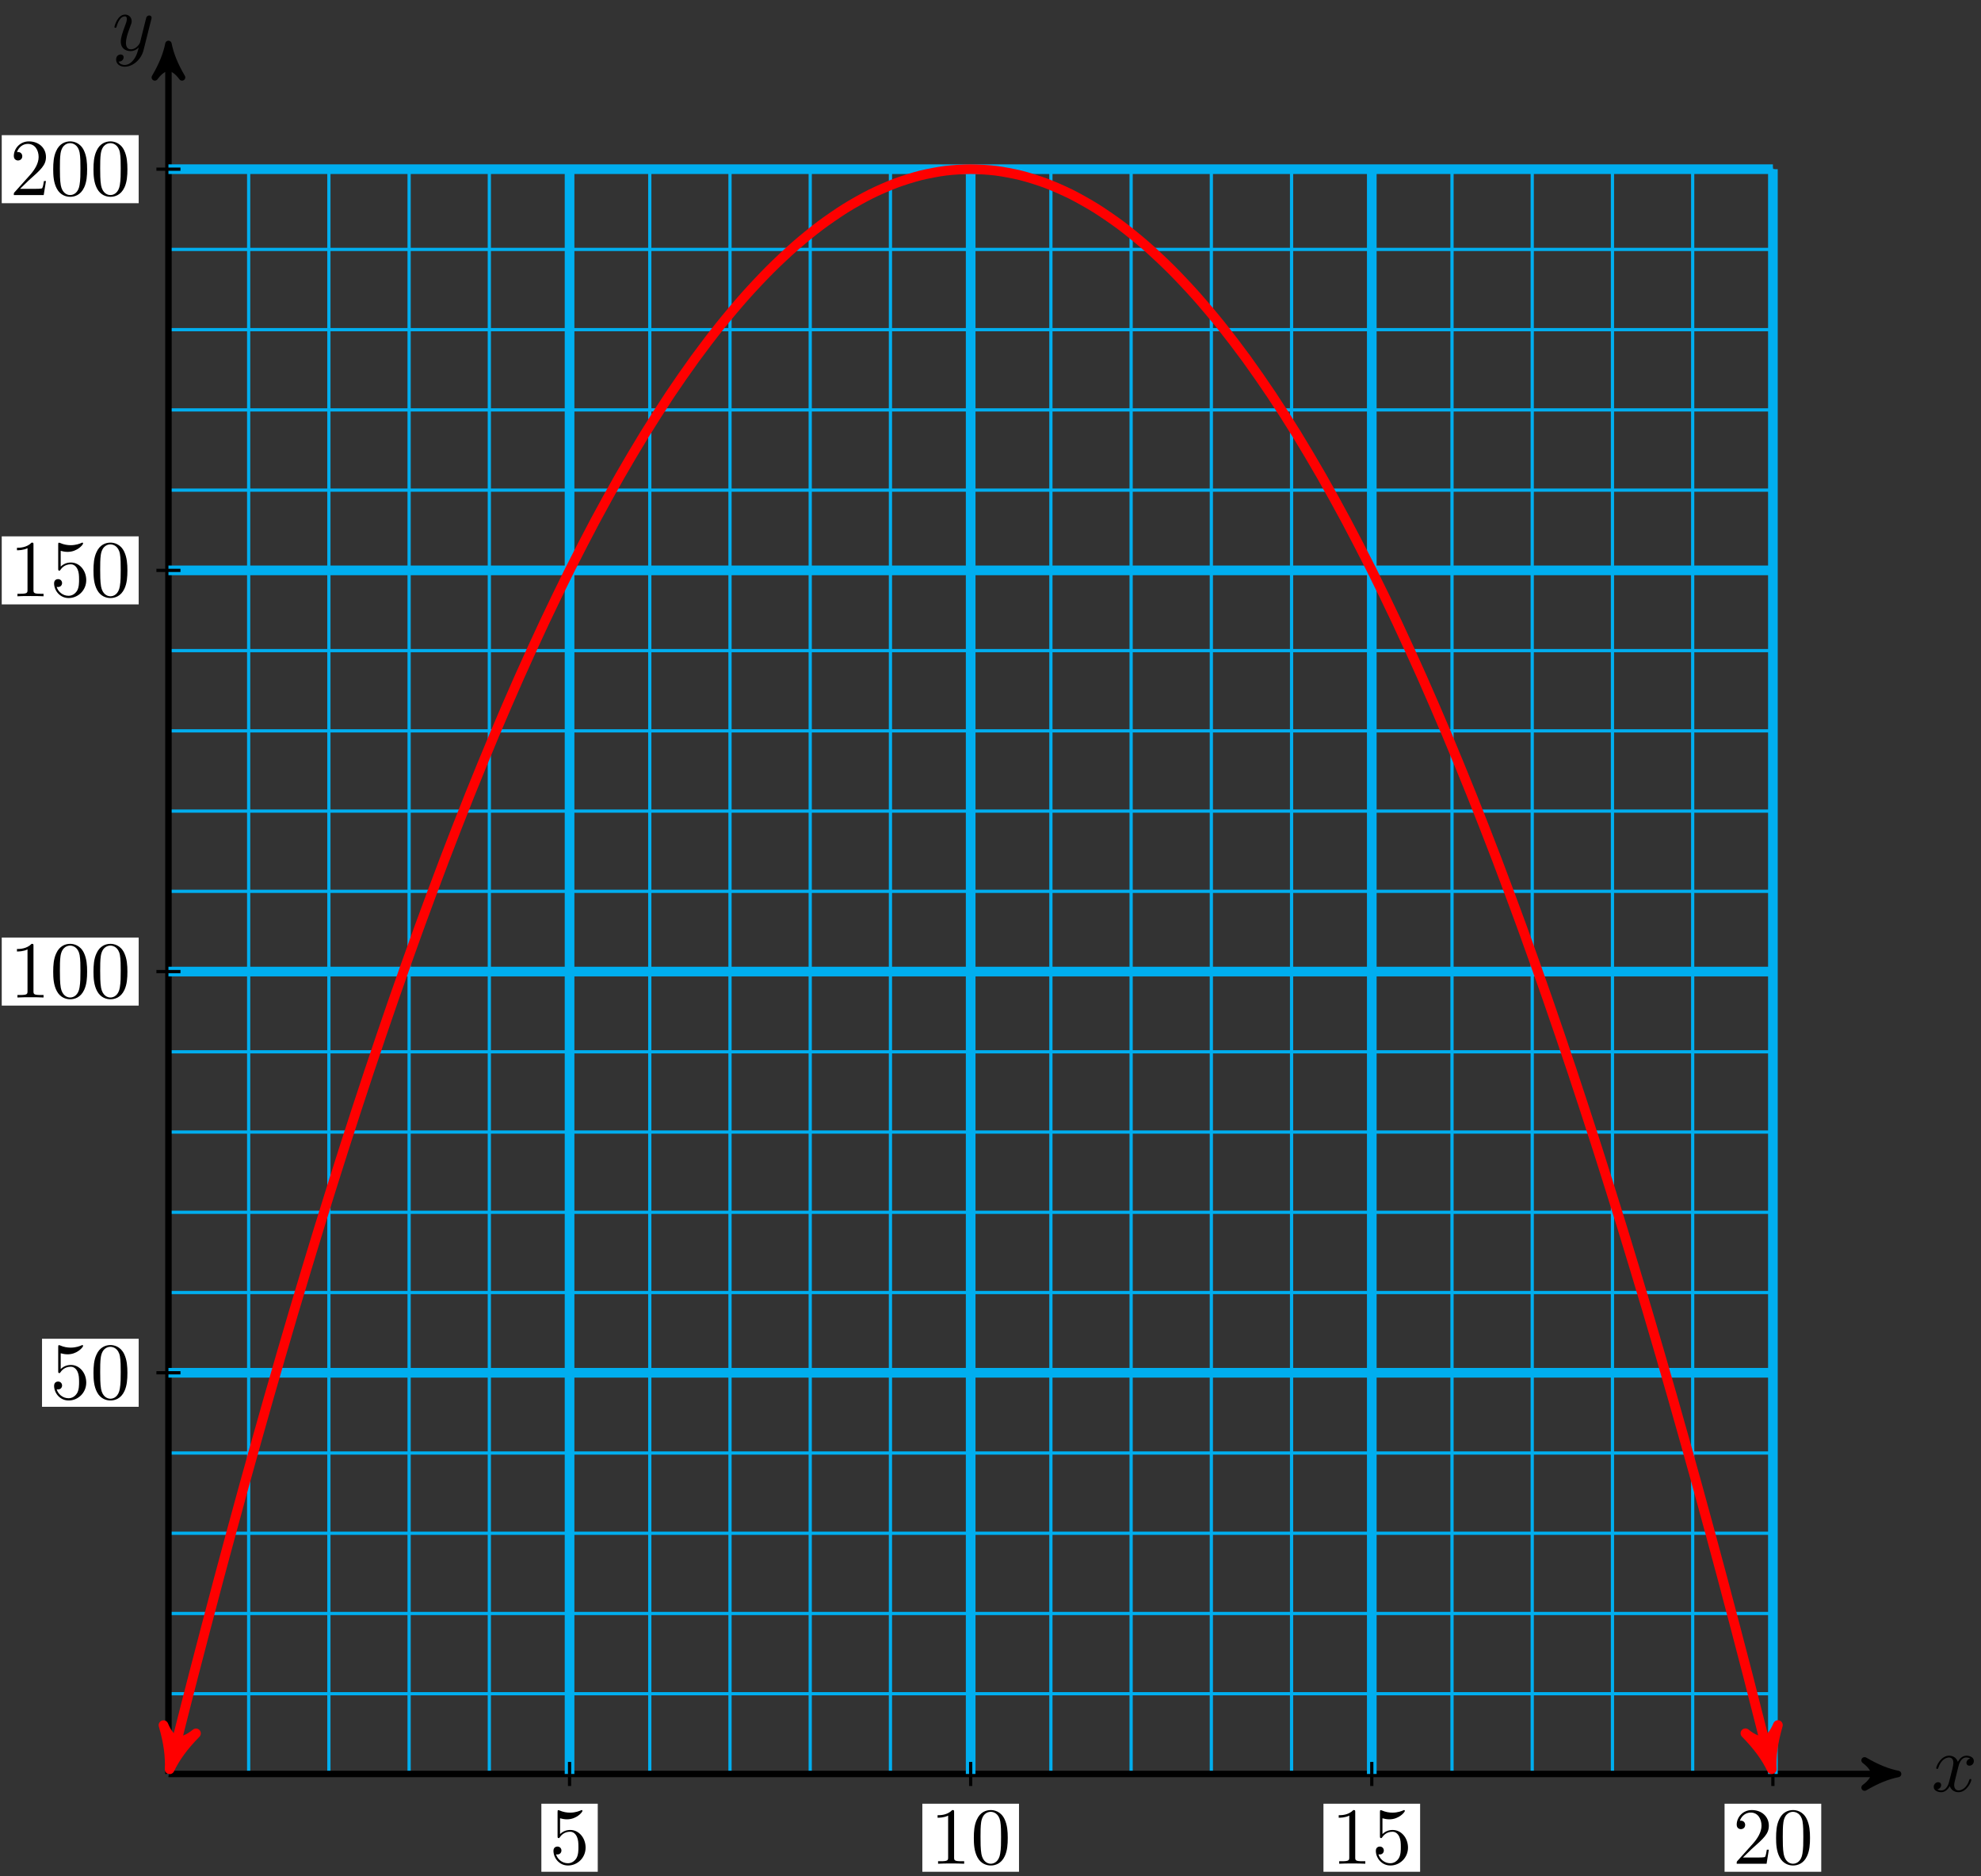 <svg xmlns="http://www.w3.org/2000/svg" xmlns:xlink="http://www.w3.org/1999/xlink" version="1.1" width="245" height="232" viewBox="0 0 245 232">
<rect x="0" y="0" width="245" height="232" fill="#333333" stroke="none"/>
<defs>
<path id="font_1_1" d="M.334 .302C.34 .328 .363 .42 .433 .42 .438 .42 .462 .42 .483 .407 .455 .402 .435 .377 .435 .353 .435 .337 .446 .318 .473 .318 .495 .318 .527 .336 .527 .376 .527 .428 .468 .442 .434 .442 .376 .442 .341 .389 .329 .366 .304 .432 .25 .442 .221 .442 .117 .442 .06 .313 .06 .288 .06 .278 .07 .278 .072 .278 .08 .278 .083 .28 .085 .289 .119 .395 .185 .42 .219 .42 .238 .42 .273 .411 .273 .353 .273 .322 .256 .255 .219 .115 .203 .053 .168 .011 .124 .011 .118 .011 .095 .011 .074 .024 .099 .029 .121 .05 .121 .078 .121 .105 .099 .113 .084 .113 .054 .113 .029 .087 .029 .055 .029 .009 .079-.011 .123-.011 .189-.011 .225 .059 .228 .065 .24 .028 .276-.011 .336-.011 .439-.011 .496 .118 .496 .143 .496 .153 .487 .153 .484 .153 .475 .153 .473 .149 .471 .142 .438 .035 .37 .011 .338 .011 .299 .011 .283 .043 .283 .077 .283 .099 .289 .121 .3 .165L.334 .302Z"/>
<path id="font_1_2" d="M.486 .381C.49 .395 .49 .397 .49 .404 .49 .422 .476 .431 .461 .431 .451 .431 .435 .425 .426 .41 .424 .405 .416 .374 .412 .356 .405 .33 .398 .303 .392 .276L.347 .096C.343 .081 .3 .011 .234 .011 .183 .011 .172 .055 .172 .092 .172 .138 .189 .2 .223 .288 .239 .329 .243 .34 .243 .36 .243 .405 .211 .442 .161 .442 .066 .442 .029 .297 .029 .288 .029 .278 .039 .278 .041 .278 .051 .278 .052 .28 .057 .296 .084 .39 .124 .42 .158 .42 .166 .42 .183 .42 .183 .388 .183 .363 .173 .337 .166 .318 .126 .212 .108 .155 .108 .108 .108 .019 .171-.011 .23-.011 .269-.011 .303 .006 .331 .034 .318-.018 .306-.067 .266-.12 .24-.154 .202-.183 .156-.183 .142-.183 .097-.18 .08-.141 .096-.141 .109-.141 .123-.129 .133-.12 .143-.107 .143-.088 .143-.057 .116-.053 .106-.053 .083-.053 .05-.069 .05-.118 .05-.168 .094-.205 .156-.205 .259-.205 .362-.114 .39-.001L.486 .381Z"/>
<path id="font_2_4" d="M.449 .2C.449 .319 .367 .419 .259 .419 .211 .419 .168 .403 .132 .368V.564C.152 .558 .185 .551 .217 .551 .34 .551 .41 .642 .41 .655 .41 .661 .407 .666 .4 .666 .399 .666 .397 .666 .392 .663 .372 .654 .323 .634 .256 .634 .216 .634 .17 .641 .123 .662 .115 .665 .113 .665 .111 .665 .101 .665 .101 .657 .101 .641V.344C.101 .326 .101 .318 .115 .318 .122 .318 .124 .321 .128 .327 .139 .343 .176 .397 .257 .397 .309 .397 .334 .351 .342 .333 .358 .296 .36 .257 .36 .207 .36 .172 .36 .112 .336 .07 .312 .031 .275 .006 .229 .006 .156 .006 .099 .058 .082 .117 .085 .116 .088 .115 .099 .115 .132 .115 .149 .14 .149 .164 .149 .188 .132 .213 .099 .213 .085 .213 .05 .206 .05 .16 .05 .074 .119-.022 .231-.022 .347-.022 .449 .073 .449 .2Z"/>
<path id="font_2_1" d="M.46 .32C.46 .4 .455 .48 .42 .554 .374 .65 .292 .666 .25 .666 .19 .666 .117 .64 .076 .547 .044 .478 .039 .4 .039 .32 .039 .245 .043 .155 .084 .079 .127-.002 .2-.022 .249-.022 .303-.022 .379-.001 .423 .094 .455 .163 .46 .241 .46 .32M.249-0C.21-0 .151 .025 .133 .121 .122 .181 .122 .273 .122 .332 .122 .396 .122 .462 .13 .516 .149 .635 .224 .644 .249 .644 .282 .644 .348 .626 .367 .527 .377 .471 .377 .395 .377 .332 .377 .257 .377 .189 .366 .125 .351 .03 .294-0 .249-0Z"/>
<path id="font_2_2" d="M.294 .64C.294 .664 .294 .666 .271 .666 .209 .602 .121 .602 .089 .602V.571C.109 .571 .168 .571 .22 .597V.079C.22 .043 .217 .031 .127 .031H.095V0C.13 .003 .217 .003 .257 .003 .297 .003 .384 .003 .419 0V.031H.387C.297 .031 .294 .042 .294 .079V.64Z"/>
<path id="font_2_3" d="M.127 .077 .233 .18C.389 .318 .449 .372 .449 .472 .449 .586 .359 .666 .237 .666 .124 .666 .05 .574 .05 .485 .05 .429 .1 .429 .103 .429 .12 .429 .155 .441 .155 .482 .155 .508 .137 .534 .102 .534 .094 .534 .092 .534 .089 .533 .112 .598 .166 .635 .224 .635 .315 .635 .358 .554 .358 .472 .358 .392 .308 .313 .253 .251L.061 .037C.05 .026 .05 .024 .05 0H.421L.449 .174H.424C.419 .144 .412 .1 .402 .085 .395 .077 .329 .077 .307 .077H.127Z"/>
</defs>
<path transform="matrix(1,0,0,-1,20.832,219.35)" stroke-width=".399" stroke-linecap="butt" stroke-miterlimit="10" stroke-linejoin="miter" fill="none" stroke="#00aeef" d="M0 0H198.431M0 9.922H198.431M0 19.843H198.431M0 29.765H198.431M0 39.686H198.431M0 49.608H198.431M0 59.529H198.431M0 69.451H198.431M0 79.372H198.431M0 89.294H198.431M0 99.216H198.431M0 109.137H198.431M0 119.059H198.431M0 128.98H198.431M0 138.902H198.431M0 148.823H198.431M0 158.745H198.431M0 168.666H198.431M0 178.588H198.431M0 188.51H198.431M0 198.428H198.431M0 0V198.431M9.922 0V198.431M19.843 0V198.431M29.765 0V198.431M39.686 0V198.431M49.608 0V198.431M59.529 0V198.431M69.451 0V198.431M79.372 0V198.431M89.294 0V198.431M99.216 0V198.431M109.137 0V198.431M119.059 0V198.431M128.98 0V198.431M138.902 0V198.431M148.823 0V198.431M158.745 0V198.431M168.666 0V198.431M178.588 0V198.431M188.51 0V198.431M198.428 0V198.431M198.431 198.431"/>
<path transform="matrix(1,0,0,-1,20.832,219.35)" stroke-width=".797" stroke-linecap="butt" stroke-miterlimit="10" stroke-linejoin="miter" fill="none" stroke="#000000" d="M0 0H212.871"/>
<path transform="matrix(1,0,0,-1,233.71,219.35)" d="M1.036 0C-.259 .259-1.554 .777-3.108 1.684-1.554 .518-1.554-.518-3.108-1.684-1.554-.777-.259-.259 1.036 0Z"/>
<path transform="matrix(1,0,0,-1,233.71,219.35)" stroke-width=".797" stroke-linecap="butt" stroke-linejoin="round" fill="none" stroke="#000000" d="M1.036 0C-.259 .259-1.554 .777-3.108 1.684-1.554 .518-1.554-.518-3.108-1.684-1.554-.777-.259-.259 1.036 0Z"/>
<use data-text="x" xlink:href="#font_1_1" transform="matrix(9.963,0,0,-9.963,238.864,221.495)"/>
<path transform="matrix(1,0,0,-1,20.832,219.35)" stroke-width=".797" stroke-linecap="butt" stroke-miterlimit="10" stroke-linejoin="miter" fill="none" stroke="#000000" d="M0 0V212.871"/>
<path transform="matrix(0,-1,-1,-0,20.832,6.467)" d="M1.036 0C-.259 .259-1.554 .777-3.108 1.684-1.554 .518-1.554-.518-3.108-1.684-1.554-.777-.259-.259 1.036 0Z"/>
<path transform="matrix(0,-1,-1,-0,20.832,6.467)" stroke-width=".797" stroke-linecap="butt" stroke-linejoin="round" fill="none" stroke="#000000" d="M1.036 0C-.259 .259-1.554 .777-3.108 1.684-1.554 .518-1.554-.518-3.108-1.684-1.554-.777-.259-.259 1.036 0Z"/>
<use data-text="y" xlink:href="#font_1_2" transform="matrix(9.963,0,0,-9.963,13.863,6.208)"/>
<path transform="matrix(1,0,0,-1,20.832,219.35)" stroke-width="1.196" stroke-linecap="butt" stroke-miterlimit="10" stroke-linejoin="miter" fill="none" stroke="#00aeef" d="M49.608 0V198.431"/>
<path transform="matrix(1,0,0,-1,20.832,219.35)" stroke-width="1.196" stroke-linecap="butt" stroke-miterlimit="10" stroke-linejoin="miter" fill="none" stroke="#00aeef" d="M0 49.608H198.431"/>
<path transform="matrix(1,0,0,-1,20.832,219.35)" stroke-width=".399" stroke-linecap="butt" stroke-miterlimit="10" stroke-linejoin="miter" fill="none" stroke="#000000" d="M49.608 1.488V-1.488"/>
<path transform="matrix(1,0,0,-1,20.832,219.35)" d="M46.121-12.093H53.095V-3.68H46.121Z" fill="#ffffff"/>
<use data-text="5" xlink:href="#font_2_4" transform="matrix(9.963,0,0,-9.963,67.951,230.448)"/>
<path transform="matrix(1,0,0,-1,20.832,219.35)" stroke-width=".399" stroke-linecap="butt" stroke-miterlimit="10" stroke-linejoin="miter" fill="none" stroke="#000000" d="M1.488 49.608H-1.488"/>
<path transform="matrix(1,0,0,-1,20.832,219.35)" d="M-15.635 45.401H-3.68V53.814H-15.635Z" fill="#ffffff"/>
<use data-text="5" xlink:href="#font_2_4" transform="matrix(9.963,0,0,-9.963,6.193,172.95)"/>
<use data-text="0" xlink:href="#font_2_1" transform="matrix(9.963,0,0,-9.963,11.174,172.95)"/>
<path transform="matrix(1,0,0,-1,20.832,219.35)" stroke-width="1.196" stroke-linecap="butt" stroke-miterlimit="10" stroke-linejoin="miter" fill="none" stroke="#00aeef" d="M99.216 0V198.431"/>
<path transform="matrix(1,0,0,-1,20.832,219.35)" stroke-width="1.196" stroke-linecap="butt" stroke-miterlimit="10" stroke-linejoin="miter" fill="none" stroke="#00aeef" d="M0 99.216H198.431"/>
<path transform="matrix(1,0,0,-1,20.832,219.35)" stroke-width=".399" stroke-linecap="butt" stroke-miterlimit="10" stroke-linejoin="miter" fill="none" stroke="#000000" d="M99.216 1.488V-1.488"/>
<path transform="matrix(1,0,0,-1,20.832,219.35)" d="M93.238-12.093H105.193V-3.68H93.238Z" fill="#ffffff"/>
<use data-text="1" xlink:href="#font_2_2" transform="matrix(9.963,0,0,-9.963,115.069,230.448)"/>
<use data-text="0" xlink:href="#font_2_1" transform="matrix(9.963,0,0,-9.963,120.05,230.448)"/>
<path transform="matrix(1,0,0,-1,20.832,219.35)" stroke-width=".399" stroke-linecap="butt" stroke-miterlimit="10" stroke-linejoin="miter" fill="none" stroke="#000000" d="M1.488 99.216H-1.488"/>
<path transform="matrix(1,0,0,-1,20.832,219.35)" d="M-20.617 95.009H-3.68V103.422H-20.617Z" fill="#ffffff"/>
<use data-text="1" xlink:href="#font_2_2" transform="matrix(9.963,0,0,-9.963,1.211,123.34)"/>
<use data-text="0" xlink:href="#font_2_1" transform="matrix(9.963,0,0,-9.963,6.192,123.34)"/>
<use data-text="0" xlink:href="#font_2_1" transform="matrix(9.963,0,0,-9.963,11.174,123.34)"/>
<path transform="matrix(1,0,0,-1,20.832,219.35)" stroke-width="1.196" stroke-linecap="butt" stroke-miterlimit="10" stroke-linejoin="miter" fill="none" stroke="#00aeef" d="M148.823 0V198.431"/>
<path transform="matrix(1,0,0,-1,20.832,219.35)" stroke-width="1.196" stroke-linecap="butt" stroke-miterlimit="10" stroke-linejoin="miter" fill="none" stroke="#00aeef" d="M0 148.823H198.431"/>
<path transform="matrix(1,0,0,-1,20.832,219.35)" stroke-width=".399" stroke-linecap="butt" stroke-miterlimit="10" stroke-linejoin="miter" fill="none" stroke="#000000" d="M148.823 1.488V-1.488"/>
<path transform="matrix(1,0,0,-1,20.832,219.35)" d="M142.846-12.093H154.801V-3.68H142.846Z" fill="#ffffff"/>
<use data-text="1" xlink:href="#font_2_2" transform="matrix(9.963,0,0,-9.963,164.679,230.448)"/>
<use data-text="5" xlink:href="#font_2_4" transform="matrix(9.963,0,0,-9.963,169.66,230.448)"/>
<path transform="matrix(1,0,0,-1,20.832,219.35)" stroke-width=".399" stroke-linecap="butt" stroke-miterlimit="10" stroke-linejoin="miter" fill="none" stroke="#000000" d="M1.488 148.823H-1.488"/>
<path transform="matrix(1,0,0,-1,20.832,219.35)" d="M-20.617 144.617H-3.68V153.03H-20.617Z" fill="#ffffff"/>
<use data-text="1" xlink:href="#font_2_2" transform="matrix(9.963,0,0,-9.963,1.211,73.729)"/>
<use data-text="5" xlink:href="#font_2_4" transform="matrix(9.963,0,0,-9.963,6.192,73.729)"/>
<use data-text="0" xlink:href="#font_2_1" transform="matrix(9.963,0,0,-9.963,11.174,73.729)"/>
<path transform="matrix(1,0,0,-1,20.832,219.35)" stroke-width="1.196" stroke-linecap="butt" stroke-miterlimit="10" stroke-linejoin="miter" fill="none" stroke="#00aeef" d="M198.431 0V198.431"/>
<path transform="matrix(1,0,0,-1,20.832,219.35)" stroke-width="1.196" stroke-linecap="butt" stroke-miterlimit="10" stroke-linejoin="miter" fill="none" stroke="#00aeef" d="M0 198.431H198.431"/>
<path transform="matrix(1,0,0,-1,20.832,219.35)" stroke-width=".399" stroke-linecap="butt" stroke-miterlimit="10" stroke-linejoin="miter" fill="none" stroke="#000000" d="M198.431 1.488V-1.488"/>
<path transform="matrix(1,0,0,-1,20.832,219.35)" d="M192.453-12.093H204.409V-3.68H192.453Z" fill="#ffffff"/>
<use data-text="2" xlink:href="#font_2_3" transform="matrix(9.963,0,0,-9.963,214.288,230.448)"/>
<use data-text="0" xlink:href="#font_2_1" transform="matrix(9.963,0,0,-9.963,219.269,230.448)"/>
<path transform="matrix(1,0,0,-1,20.832,219.35)" stroke-width=".399" stroke-linecap="butt" stroke-miterlimit="10" stroke-linejoin="miter" fill="none" stroke="#000000" d="M1.488 198.431H-1.488"/>
<path transform="matrix(1,0,0,-1,20.832,219.35)" d="M-20.617 194.225H-3.68V202.638H-20.617Z" fill="#ffffff"/>
<use data-text="2" xlink:href="#font_2_3" transform="matrix(9.963,0,0,-9.963,1.211,24.118)"/>
<use data-text="0" xlink:href="#font_2_1" transform="matrix(9.963,0,0,-9.963,6.192,24.118)"/>
<use data-text="0" xlink:href="#font_2_1" transform="matrix(9.963,0,0,-9.963,11.174,24.118)"/>
<path transform="matrix(1,0,0,-1,20.832,219.35)" stroke-width="1.196" stroke-linecap="butt" stroke-miterlimit="10" stroke-linejoin="miter" fill="none" stroke="#ff0000" d="M.458 1.816C2.24 8.874 2.24 8.874 3.1 12.208 3.961 15.542 5.341 20.802 6.201 24.029 7.061 27.255 8.441 32.343 9.301 35.462 10.162 38.581 11.542 43.496 12.402 46.507 13.262 49.519 14.642 54.262 15.502 57.165 16.363 60.069 17.743 64.64 18.603 67.436 19.463 70.232 20.843 74.63 21.703 77.319 22.564 80.007 23.944 84.233 24.804 86.814 25.664 89.395 27.044 93.448 27.904 95.922 28.765 98.395 30.144 102.276 31.005 104.642 31.865 107.008 33.245 110.716 34.105 112.974 34.966 115.233 36.345 118.768 37.206 120.919 38.066 123.07 39.446 126.434 40.306 128.477 41.167 130.52 42.546 133.711 43.407 135.647 44.267 137.583 45.647 140.601 46.507 142.429 47.368 144.258 48.747 147.103 49.608 148.824 50.468 150.545 51.848 153.218 52.708 154.831 53.569 156.445 54.948 158.946 55.809 160.451 56.669 161.957 58.049 164.285 58.909 165.683 59.77 167.082 61.149 169.237 62.01 170.528 62.87 171.819 64.25 173.802 65.11 174.985 65.971 176.168 67.35 177.979 68.211 179.055 69.071 180.13 70.451 181.769 71.311 182.737 72.172 183.705 73.551 185.171 74.412 186.031 75.272 186.891 76.652 188.185 77.512 188.938 78.373 189.691 79.752 190.812 80.613 191.457 81.473 192.102 82.853 193.051 83.713 193.589 84.573 194.127 85.953 194.903 86.814 195.333 87.674 195.763 89.054 196.367 89.914 196.69 90.774 197.012 92.154 197.444 93.015 197.659 93.875 197.874 95.255 198.133 96.115 198.24 96.975 198.348 98.355 198.434 99.216 198.434 100.076 198.434 101.456 198.348 102.316 198.241 103.176 198.133 104.556 197.875 105.417 197.659 106.277 197.444 107.657 197.013 108.517 196.691 109.377 196.368 110.757 195.765 111.618 195.335 112.478 194.904 113.858 194.128 114.718 193.591 115.578 193.053 116.958 192.105 117.818 191.459 118.679 190.814 120.059 189.693 120.919 188.94 121.779 188.188 123.159 186.894 124.019 186.034 124.88 185.174 126.26 183.708 127.12 182.74 127.98 181.772 129.36 180.134 130.22 179.058 131.081 177.983 132.461 176.172 133.321 174.989 134.181 173.806 135.561 171.823 136.421 170.532 137.282 169.242 138.661 167.086 139.522 165.688 140.382 164.29 141.762 161.962 142.622 160.457 143.483 158.951 144.862 156.45 145.723 154.837 146.583 153.224 147.963 150.551 148.823 148.83 149.684 147.109 151.063 144.264 151.924 142.436 152.784 140.607 154.164 137.589 155.024 135.654 155.885 133.718 157.264 130.527 158.125 128.484 158.985 126.441 160.365 123.078 161.225 120.927 162.086 118.776 163.465 115.241 164.326 112.982 165.186 110.724 166.566 107.016 167.426 104.65 168.287 102.284 169.666 98.404 170.527 95.93 171.387 93.457 172.767 89.404 173.627 86.823 174.488 84.242 175.867 80.017 176.728 77.328 177.588 74.639 178.968 70.242 179.828 67.446 180.689 64.649 182.068 60.079 182.929 57.175 183.789 54.272 185.169 49.529 186.029 46.518 186.89 43.507 188.269 38.592 189.13 35.473 189.99 32.354 191.37 27.267 192.23 24.04 193.09 20.814 194.47 15.554 195.331 12.22 196.191 8.886 198.431 .012 197.973 1.828"/>
<path transform="matrix(-.245,.97,.97,.245,21.291,217.534)" d="M1.275 0C-.319 .319-1.913 .956-3.826 2.072-1.913 .638-1.913-.638-3.826-2.072-1.913-.956-.319-.319 1.275 0Z" fill="#ff0000"/>
<path transform="matrix(-.245,.97,.97,.245,21.291,217.534)" stroke-width="1.196" stroke-linecap="butt" stroke-linejoin="round" fill="none" stroke="#ff0000" d="M1.275 0C-.319 .319-1.913 .956-3.826 2.072-1.913 .638-1.913-.638-3.826-2.072-1.913-.956-.319-.319 1.275 0Z"/>
<path transform="matrix(.245,.97,.97,-.245,218.811,217.522)" d="M1.275 0C-.319 .319-1.913 .956-3.826 2.072-1.913 .638-1.913-.638-3.826-2.072-1.913-.956-.319-.319 1.275 0Z" fill="#ff0000"/>
<path transform="matrix(.245,.97,.97,-.245,218.811,217.522)" stroke-width="1.196" stroke-linecap="butt" stroke-linejoin="round" fill="none" stroke="#ff0000" d="M1.275 0C-.319 .319-1.913 .956-3.826 2.072-1.913 .638-1.913-.638-3.826-2.072-1.913-.956-.319-.319 1.275 0Z"/>
</svg>
